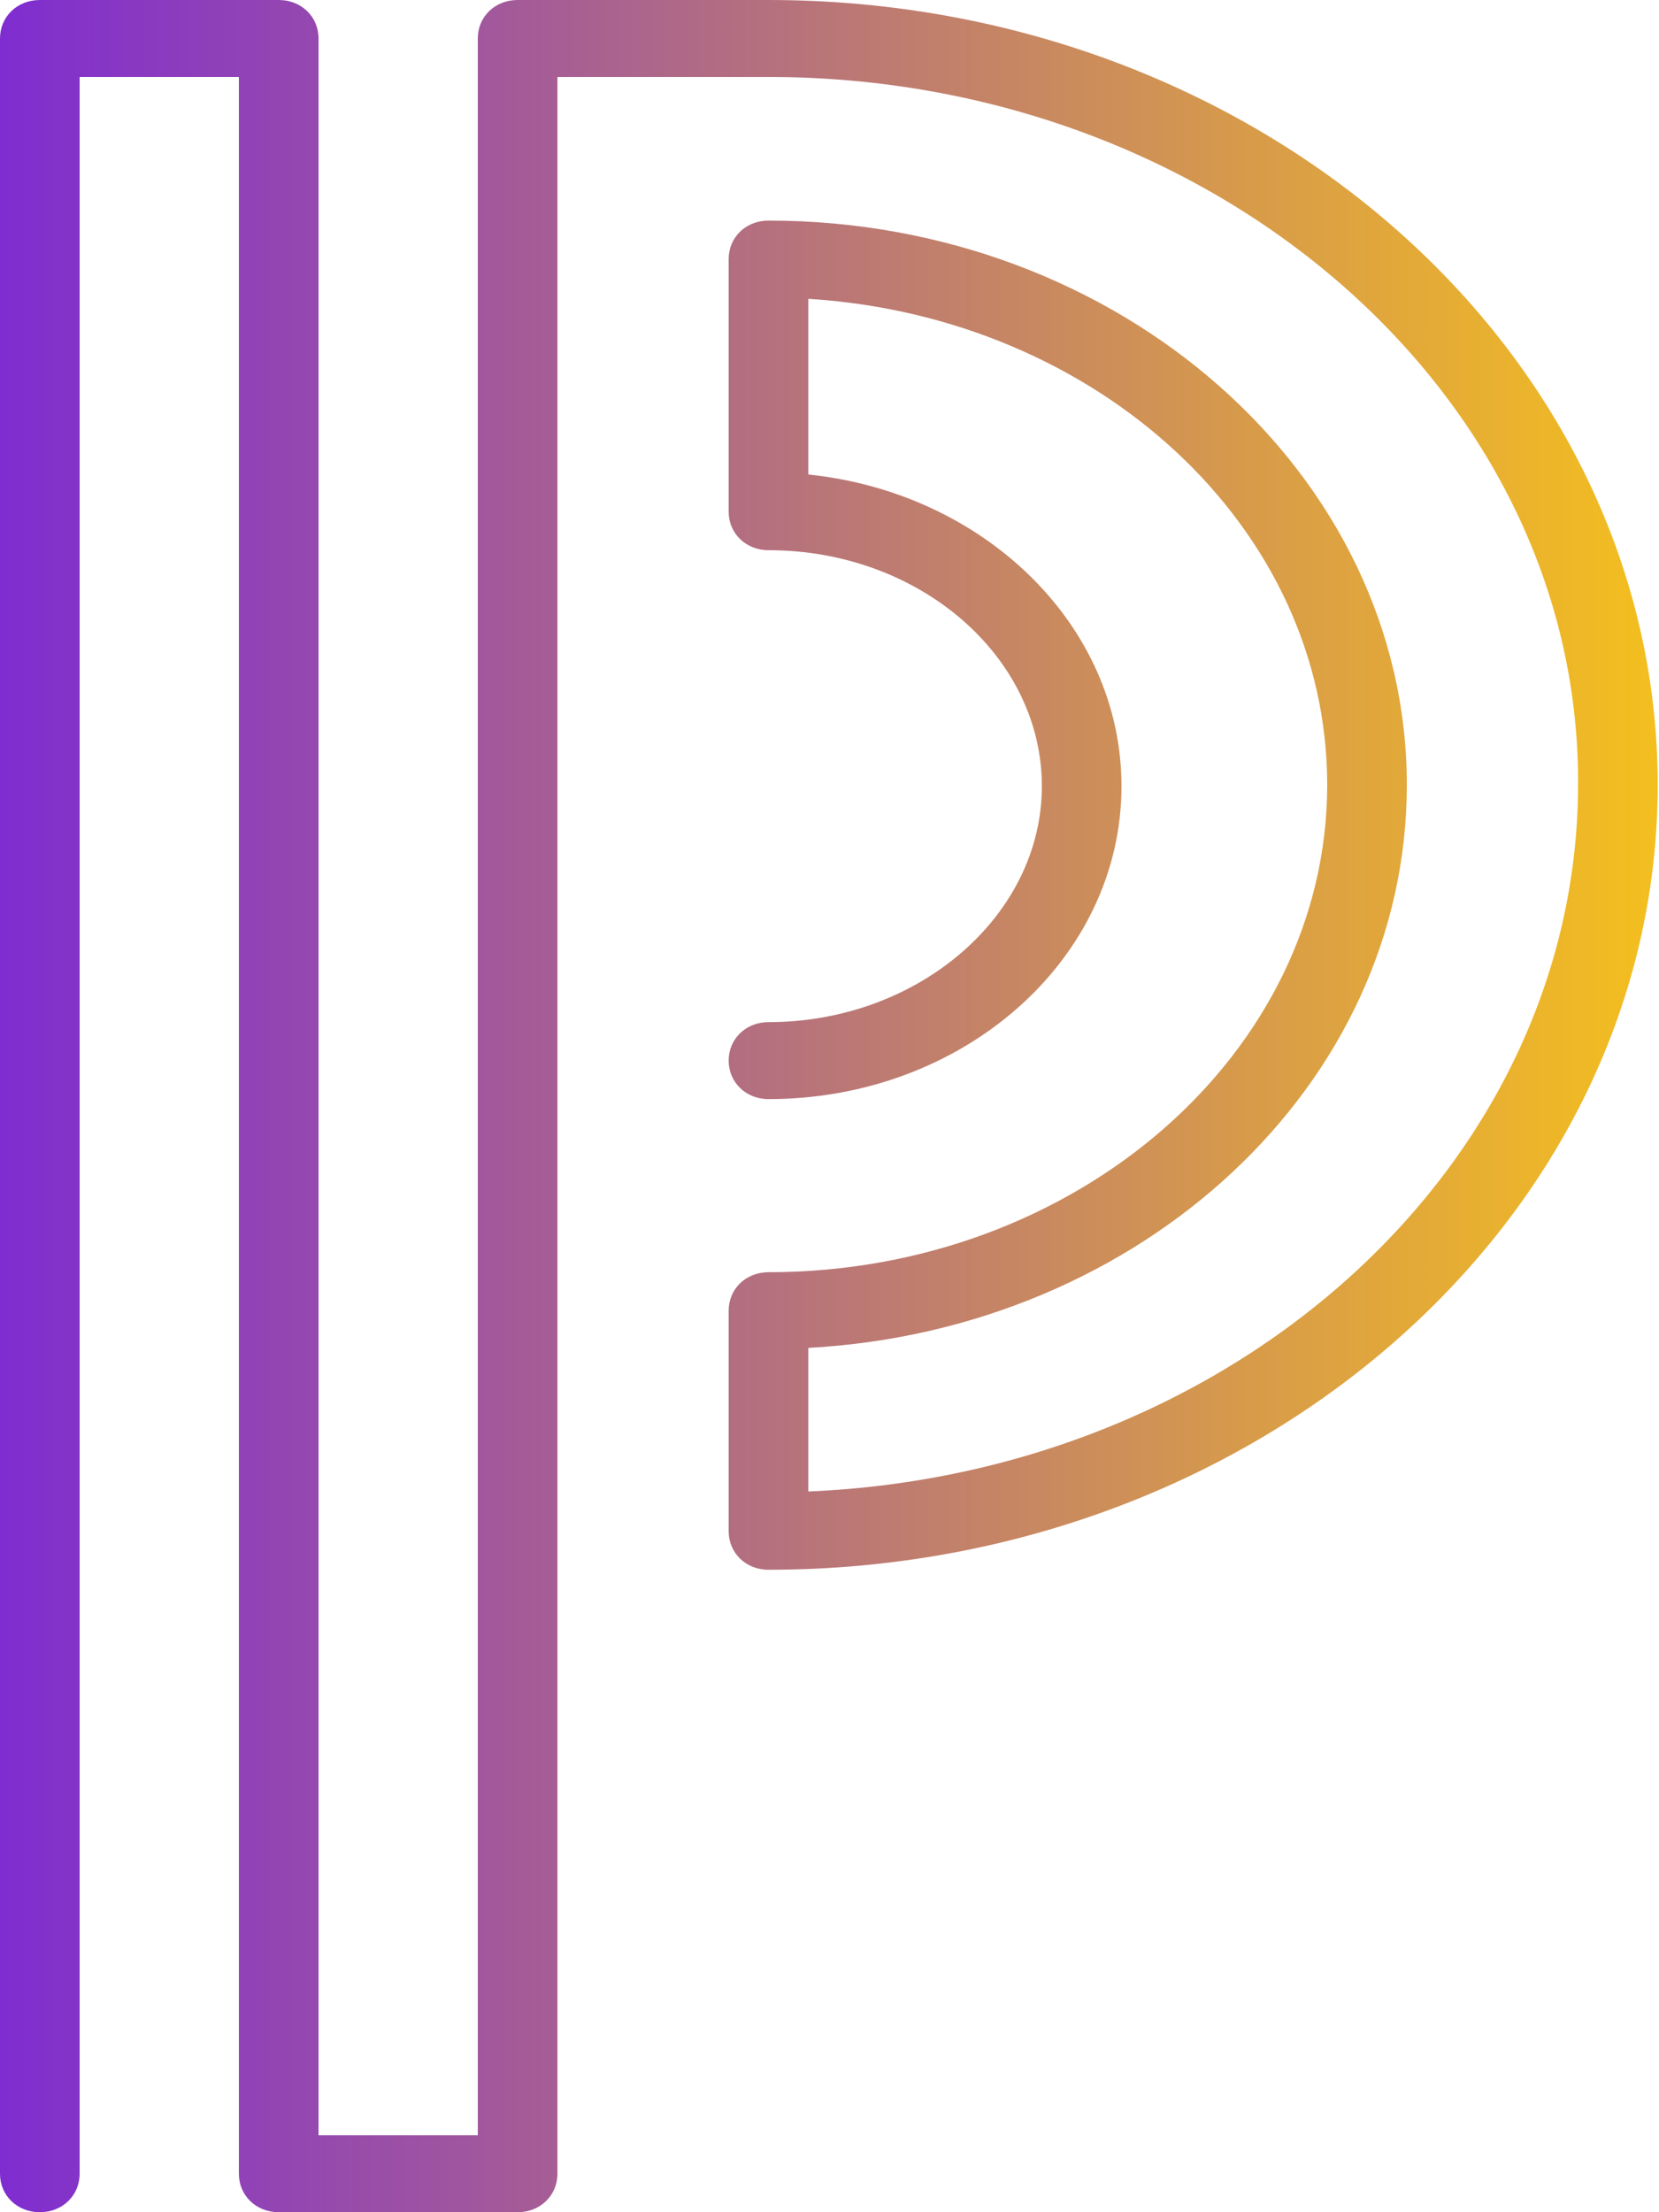<?xml version="1.0" encoding="UTF-8"?> <svg xmlns="http://www.w3.org/2000/svg" width="18" height="24" viewBox="0 0 18 24" fill="none"><path d="M5.616 24H3.024C2.779 24 2.592 23.819 2.592 23.583V0.835H0.864V23.583C0.864 23.819 0.677 24 0.432 24C0.187 24 0 23.819 0 23.583V0.417C0 0.181 0.187 0 0.432 0H3.024C3.269 0 3.456 0.181 3.456 0.417V23.165H5.184V0.417C5.184 0.181 5.371 0 5.616 0H8.338C13.666 0 17.986 3.826 17.986 8.515C17.986 13.217 13.651 17.03 8.338 17.03C8.093 17.03 7.906 16.849 7.906 16.612V14.219C7.906 13.983 8.093 13.802 8.338 13.802C11.678 13.802 14.4 11.423 14.4 8.515C14.4 5.718 11.909 3.437 8.77 3.242V5.148C10.67 5.343 12.168 6.776 12.168 8.529C12.168 10.407 10.454 11.924 8.338 11.924C8.093 11.924 7.906 11.743 7.906 11.506C7.906 11.27 8.093 11.089 8.338 11.089C9.965 11.089 11.304 9.934 11.304 8.529C11.304 7.123 9.979 5.969 8.338 5.969C8.093 5.969 7.906 5.788 7.906 5.551V2.81C7.906 2.574 8.093 2.393 8.338 2.393C12.154 2.393 15.264 5.148 15.264 8.515C15.264 11.77 12.384 14.428 8.77 14.623V16.181C13.421 15.986 17.122 12.619 17.122 8.501C17.136 4.285 13.19 0.835 8.338 0.835H6.048V23.583C6.048 23.819 5.861 24 5.616 24Z" fill="url(#paint0_linear_822_11249)"></path><defs><linearGradient id="paint0_linear_822_11249" x1="0" y1="12" x2="17.995" y2="12" gradientUnits="userSpaceOnUse"><stop offset="0.001" stop-color="#7F2DD0"></stop><stop offset="1" stop-color="#F4BF1E"></stop></linearGradient></defs></svg> 